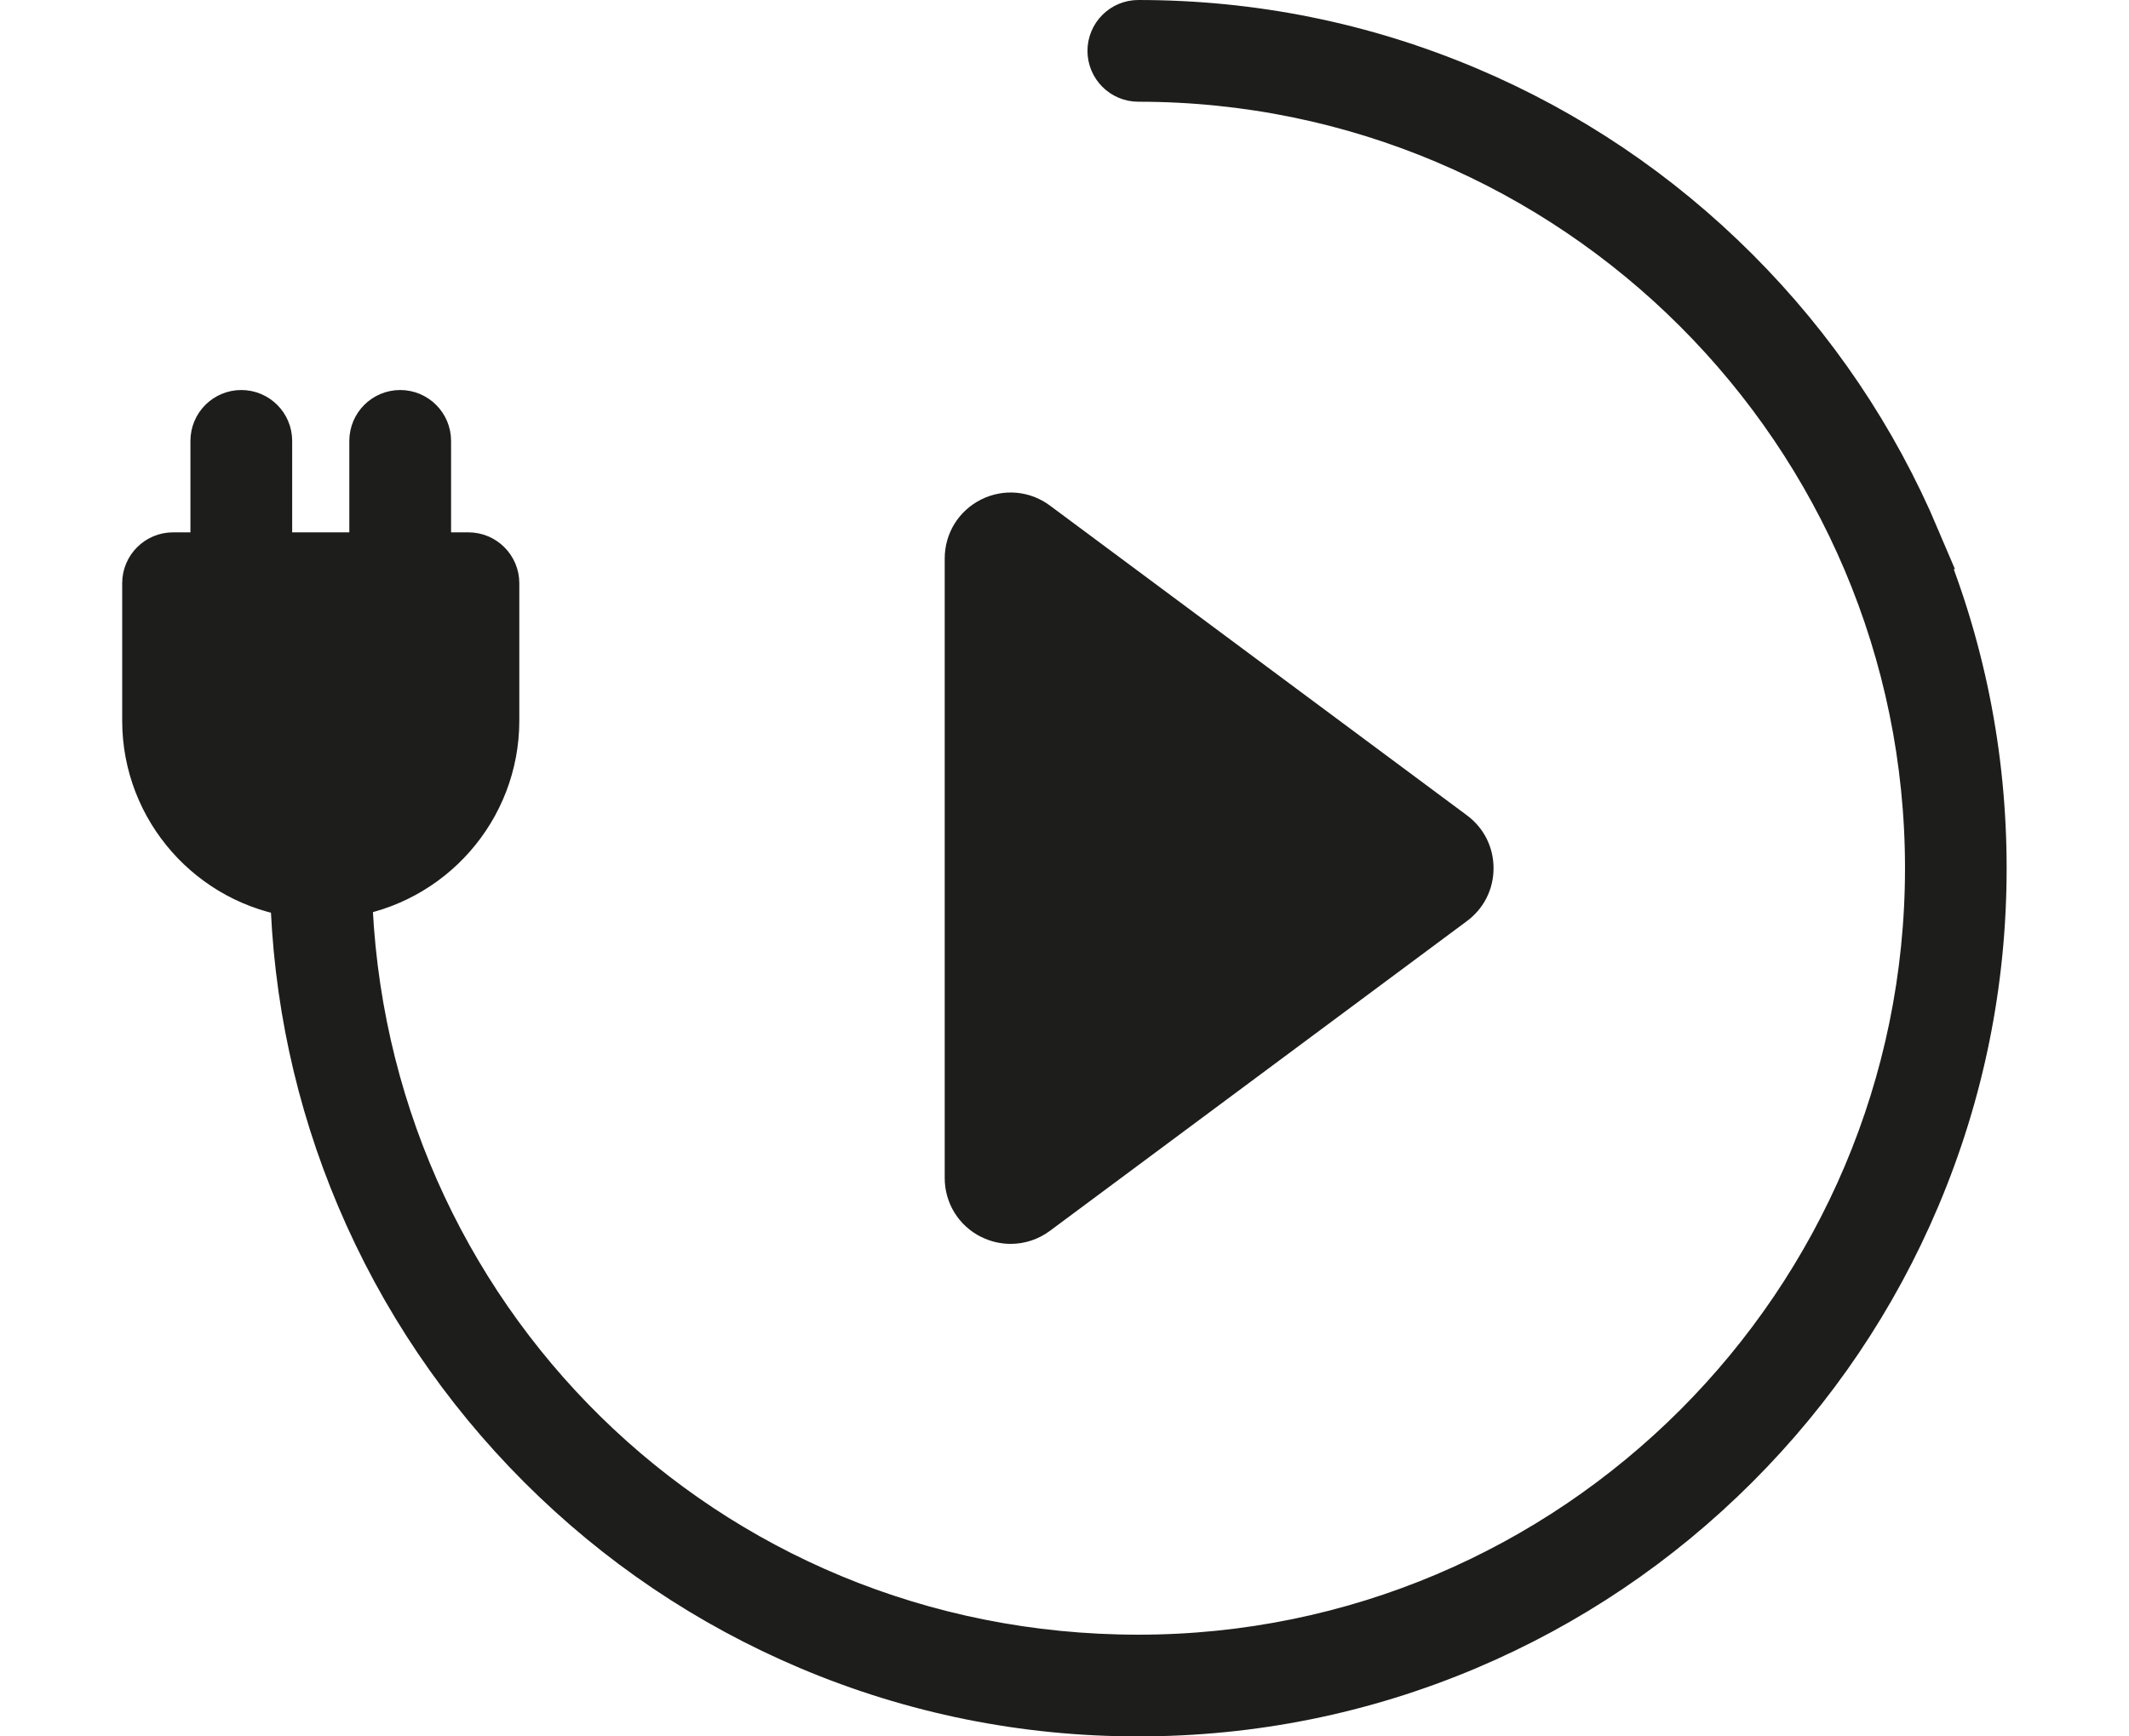 <?xml version="1.0" encoding="UTF-8"?>
<svg id="Ebene_1" data-name="Ebene 1" xmlns="http://www.w3.org/2000/svg" viewBox="0 0 380 310">
  <defs>
    <style>
      .cls-1, .cls-2 {
        fill: #1d1d1b;
      }

      .cls-2 {
        stroke: #1d1d1b;
        stroke-miterlimit: 10;
        stroke-width: 10px;
      }
    </style>
  </defs>
  <path class="cls-2" d="M341.39,96.61c-7.56-17.86-18.37-33.9-32.14-47.68-13.77-13.77-29.82-24.59-47.68-32.14-18.5-7.82-38.14-11.79-58.39-11.79-2.25,0-4.08,1.83-4.08,4.08s1.83,4.08,4.08,4.08c78.21,0,141.84,63.63,141.84,141.84s-63.63,141.84-141.84,141.84S63.41,235.26,61.39,158.8c14.83-2.02,26.3-14.77,26.3-30.15v-24.53c0-2.25-1.83-4.08-4.08-4.08h-8.1v-21.33c0-2.25-1.83-4.08-4.08-4.08s-4.08,1.83-4.08,4.08v21.33h-20.2v-21.33c0-2.25-1.83-4.08-4.08-4.08s-4.08,1.83-4.08,4.08v21.33h-8.1c-2.25,0-4.08,1.83-4.08,4.08v24.53c0,15.41,11.52,28.19,26.4,30.16.47,18.9,4.41,37.24,11.74,54.58,7.56,17.86,18.37,33.9,32.14,47.68,13.77,13.77,29.82,24.59,47.68,32.14,18.5,7.82,38.14,11.79,58.39,11.79s39.89-3.97,58.39-11.79c17.86-7.56,33.9-18.37,47.68-32.14,13.77-13.77,24.59-29.82,32.14-47.68,7.82-18.5,11.79-38.14,11.79-58.39s-3.97-39.89-11.79-58.39Z"/>
  <path class="cls-1" d="M175.11,220.81c1.68.85,3.49,1.26,5.29,1.26,2.47,0,4.93-.79,7-2.33l74.43-55.3c3.02-2.24,4.75-5.68,4.75-9.44,0-3.76-1.73-7.2-4.75-9.44l-74.43-55.3c-3.59-2.67-8.3-3.08-12.3-1.07-4,2.01-6.48,6.04-6.48,10.51v110.61c0,4.47,2.48,8.5,6.48,10.51Z"/>
</svg>